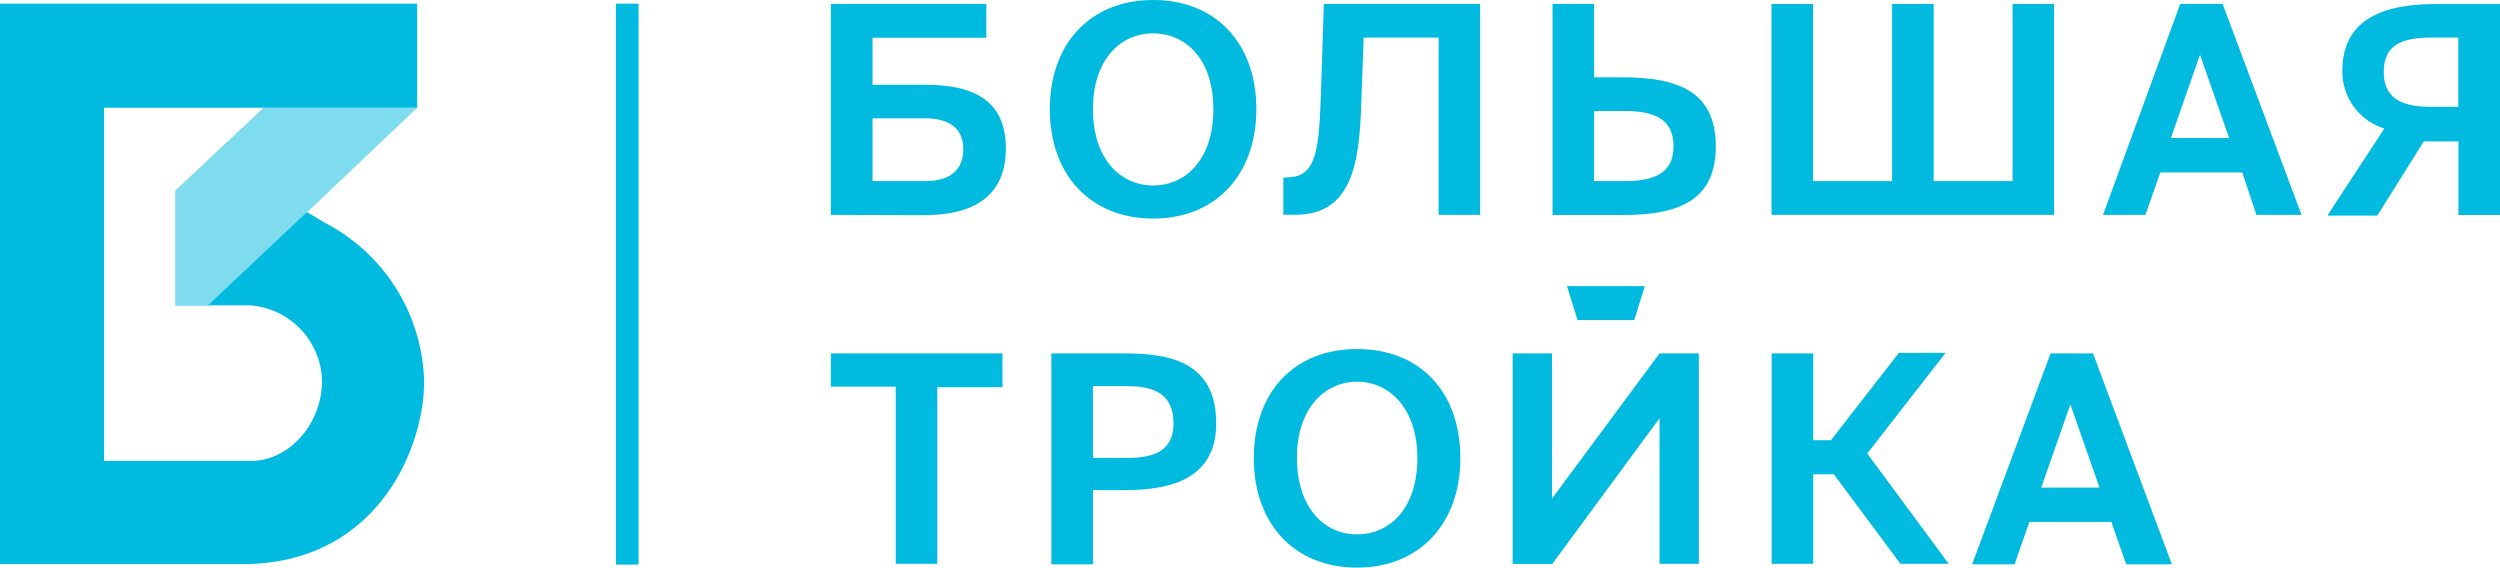 <svg xmlns="http://www.w3.org/2000/svg" viewBox="0 0 176.84 40.15"><defs><style>.b44dde49-4921-4630-95fb-760d9b168893,.b9405b32-c95e-4e52-af57-70394e77f43b{fill:#00bae0;}.b44dde49-4921-4630-95fb-760d9b168893{isolation:isolate;opacity:0.5;}</style></defs><g id="a1ef994c-062c-4d3a-b94e-ccbbcf8c1fb9" data-name="&#x421;&#x43B;&#x43E;&#x439; 2"><g id="e76b5d80-5cdb-4eaf-8969-2fd89ede3525" data-name="Layer 1"><path class="b9405b32-c95e-4e52-af57-70394e77f43b" d="M45.17.26h-1.6V39.94h1.6Z"></path><rect class="b9405b32-c95e-4e52-af57-70394e77f43b" y="0.26" width="29.51" height="7.36"></rect><polygon class="b9405b32-c95e-4e52-af57-70394e77f43b" points="0 32.64 0 7.62 7.36 3.55 7.36 34.88 0 32.64"></polygon><polygon class="b44dde49-4921-4630-95fb-760d9b168893" points="29.51 7.62 14.76 21.63 12.39 21.63 12.39 13.49 18.64 7.62 29.51 7.62"></polygon><path class="b9405b32-c95e-4e52-af57-70394e77f43b" d="M22.92,15.73h0L21.71,15l-7,6.6H17.7a5.49,5.49,0,0,1,5.08,5.31c0,3.13-2.37,5.69-5,5.69H0v7.3H17.09C26.64,39.94,30,31.73,30,27A13,13,0,0,0,22.92,15.73Z"></path><polygon class="b9405b32-c95e-4e52-af57-70394e77f43b" points="115.6 22.64 111.59 22.64 110.84 20.24 116.35 20.24 115.6 22.64"></polygon><path class="b9405b32-c95e-4e52-af57-70394e77f43b" d="M58.77,15.2V.28h11V2.67H61.72V6h3.77c3.38,0,5.66,1.11,5.66,4.49s-2.26,4.73-5.8,4.73Zm2.95-2.39h3.74c1.73,0,2.68-.78,2.68-2.26s-1-2.18-2.72-2.18h-3.7Z"></path><path class="b9405b32-c95e-4e52-af57-70394e77f43b" d="M81.57,15.46c-4.45,0-7.31-3.11-7.31-7.74S77.12,0,81.57,0s7.3,3.09,7.3,7.72S86,15.46,81.57,15.46Zm0-2.34c2.33,0,4.26-1.87,4.26-5.39S83.9,2.36,81.57,2.36s-4.26,1.87-4.26,5.37S79.24,13.12,81.57,13.12Z"></path><path class="b9405b32-c95e-4e52-af57-70394e77f43b" d="M109.82,15.2V.28h2.94V5.47h2c3.81,0,6.61.93,6.61,4.88s-2.8,4.86-6.61,4.86h-5Zm2.94-2.39h2.12c1.91,0,3.5-.41,3.5-2.47s-1.58-2.49-3.5-2.49h-2.12Z"></path><path class="b9405b32-c95e-4e52-af57-70394e77f43b" d="M125.31,15.2V.28h2.94V12.81h5.59V.28h2.94V12.81h5.58V.28h2.94V15.2Z"></path><path class="b9405b32-c95e-4e52-af57-70394e77f43b" d="M154.22.28h3l5.58,14.92h-3.19l-1-3h-5.8l-1.05,3h-3Zm-.66,9.48h4.12l-2.06-5.89Z"></path><path class="b9405b32-c95e-4e52-af57-70394e77f43b" d="M164.66,15.2l4-6.11A4.22,4.22,0,0,1,165.69,5c0-3.54,2.76-4.71,6.54-4.71h4.61V15.21H173.9V10h-2.45l-3.29,5.25h-3.5Zm9.23-7.64V2.66H172c-2.06,0-3.38.49-3.38,2.43S170,7.56,172,7.56Z"></path><path class="b9405b32-c95e-4e52-af57-70394e77f43b" d="M63.36,27.35H58.77V25H70.91v2.39H66.3V39.88H63.36Z"></path><path class="b9405b32-c95e-4e52-af57-70394e77f43b" d="M79.47,25c3,0,6.56.43,6.56,4.94,0,3.81-3,4.73-6.48,4.73H77.31v5.25H74.37V25Zm-2.16,2.31v5.08h2.43c1.81,0,3.27-.45,3.27-2.43,0-2.45-1.89-2.65-3.48-2.65Z"></path><path class="b9405b32-c95e-4e52-af57-70394e77f43b" d="M96,40.15c-4.45,0-7.31-3.11-7.31-7.74S91.5,24.69,96,24.69s7.3,3.09,7.3,7.72S100.4,40.15,96,40.15Zm0-2.35c2.33,0,4.26-1.87,4.26-5.39S98.28,27,96,27s-4.26,1.87-4.26,5.37S93.63,37.8,96,37.8Z"></path><path class="b9405b32-c95e-4e52-af57-70394e77f43b" d="M145.05,25h3l5.58,14.92H150.4l-1.05-3h-5.8l-1.05,3h-3Zm-.66,9.49h4.12l-2.06-5.89Z"></path><path class="b9405b32-c95e-4e52-af57-70394e77f43b" d="M127.65,33.55V31.14h3.95v2.41Z"></path><path class="b9405b32-c95e-4e52-af57-70394e77f43b" d="M107,39.88V25h2.78V35.27L117.39,25h2.78V39.88h-2.78V29.58L109.8,39.89H107Z"></path><path class="b9405b32-c95e-4e52-af57-70394e77f43b" d="M128.26,39.88h-2.94V25h2.94Z"></path><polygon class="b9405b32-c95e-4e52-af57-70394e77f43b" points="137.62 24.96 134.32 24.96 128.93 31.89 128.93 32.49 134.43 39.88 137.84 39.88 132.08 32.08 137.62 24.96"></polygon><path class="b9405b32-c95e-4e52-af57-70394e77f43b" d="M104.7.28V15.2h-2.94V2.66h-5.3l-.14,3.83c-.13,4.32-.31,8.7-4.69,8.7h-.85V12.57l.61-.05c2-.19,1.93-2.89,2.09-7.08L93.64.28Z"></path></g></g></svg>